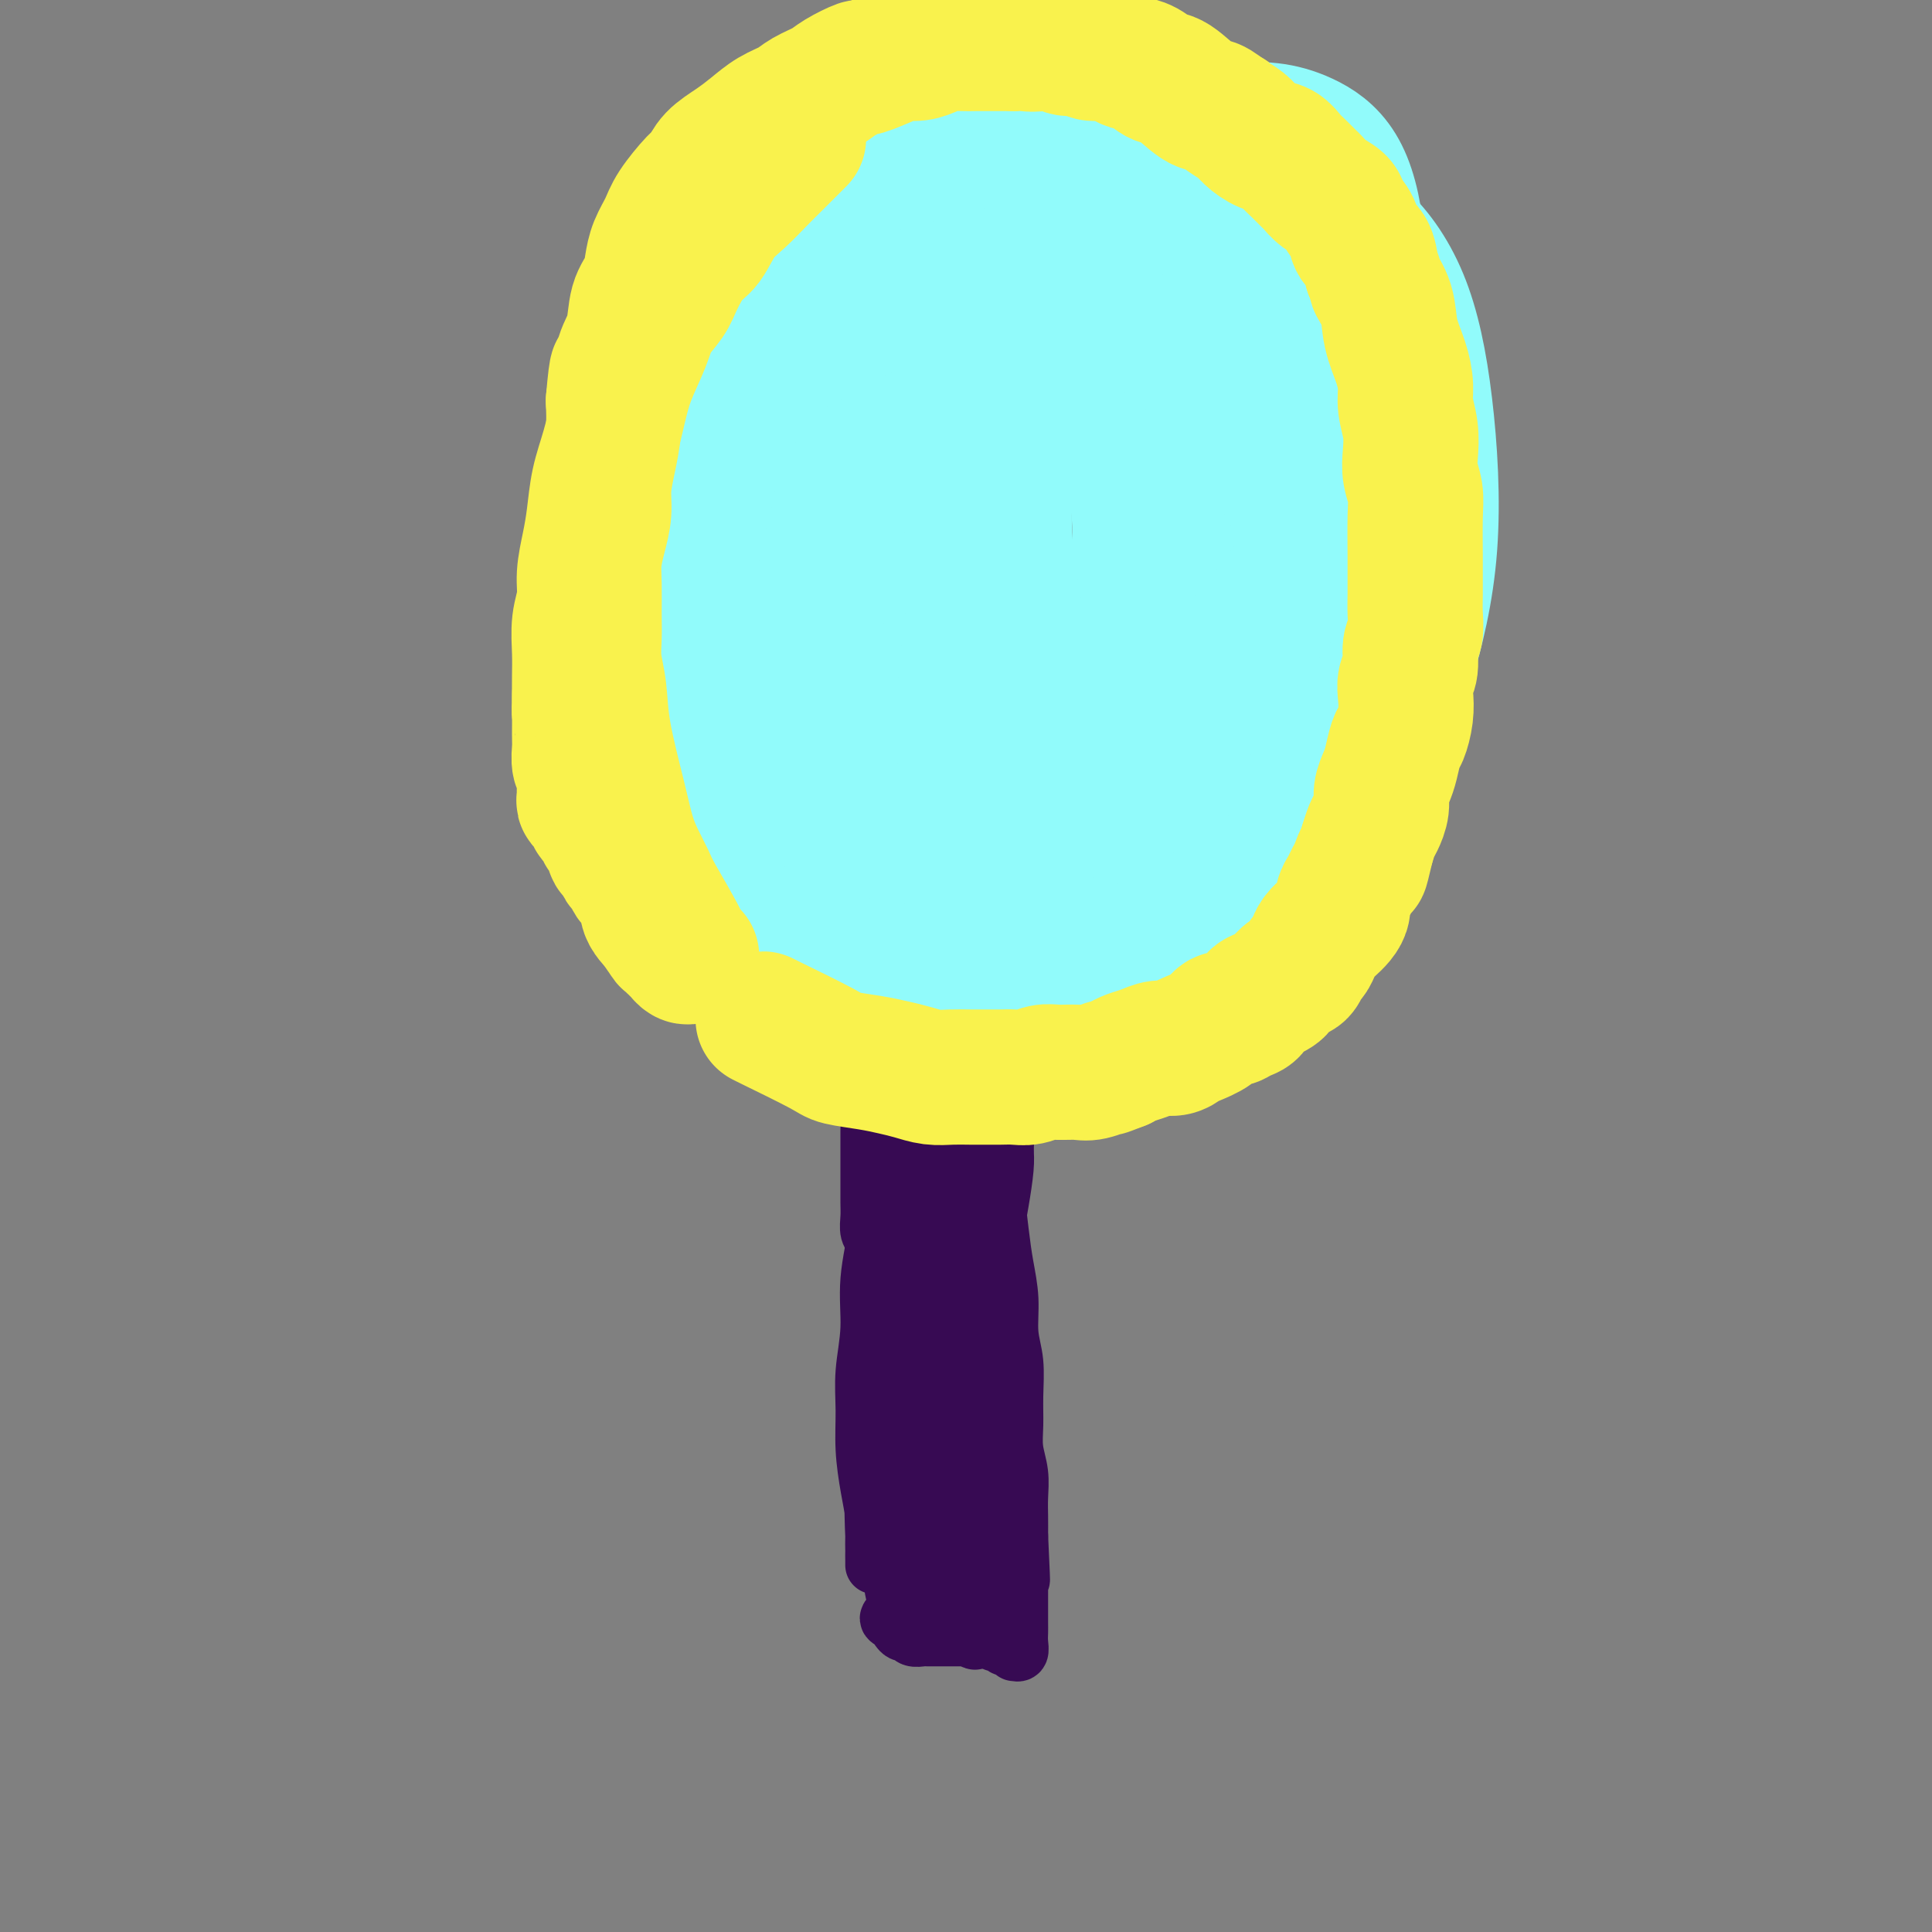 <svg viewBox='0 0 400 400' version='1.1' xmlns='http://www.w3.org/2000/svg' xmlns:xlink='http://www.w3.org/1999/xlink'><rect x="0" y="0" width="400" height="400" fill="#808080" stroke="none"/><g fill='none' stroke='#370A53' stroke-width='12' stroke-linecap='round' stroke-linejoin='round'><path d='M182,239c-0.001,-0.000 -0.001,-0.001 0,0c0.001,0.001 0.005,0.003 0,0c-0.005,-0.003 -0.017,-0.012 0,0c0.017,0.012 0.063,0.043 0,0c-0.063,-0.043 -0.237,-0.160 0,0c0.237,0.160 0.883,0.599 1,3c0.117,2.401 -0.294,6.765 -1,11c-0.706,4.235 -1.707,8.342 -2,12c-0.293,3.658 0.120,6.868 0,10c-0.120,3.132 -0.775,6.185 -1,9c-0.225,2.815 -0.022,5.390 0,8c0.022,2.610 -0.138,5.255 0,8c0.138,2.745 0.573,5.589 1,8c0.427,2.411 0.847,4.387 1,6c0.153,1.613 0.041,2.863 0,4c-0.041,1.137 -0.011,2.162 0,3c0.011,0.838 0.003,1.491 0,2c-0.003,0.509 -0.001,0.876 0,1c0.001,0.124 0.001,0.006 0,0c-0.001,-0.006 -0.002,0.100 0,0c0.002,-0.100 0.006,-0.406 0,-1c-0.006,-0.594 -0.024,-1.475 0,-2c0.024,-0.525 0.090,-0.692 0,-3c-0.090,-2.308 -0.337,-6.756 0,-13c0.337,-6.244 1.256,-14.284 2,-21c0.744,-6.716 1.313,-12.110 2,-17c0.687,-4.890 1.493,-9.278 2,-13c0.507,-3.722 0.716,-6.778 1,-9c0.284,-2.222 0.642,-3.611 1,-5'/><path d='M189,240c1.253,-14.145 0.386,-7.509 0,-6c-0.386,1.509 -0.289,-2.109 0,-5c0.289,-2.891 0.771,-5.054 1,-7c0.229,-1.946 0.205,-3.675 0,-5c-0.205,-1.325 -0.591,-2.247 -1,-3c-0.409,-0.753 -0.842,-1.337 -1,-2c-0.158,-0.663 -0.041,-1.404 0,-2c0.041,-0.596 0.007,-1.048 0,-1c-0.007,0.048 0.015,0.596 0,1c-0.015,0.404 -0.066,0.665 0,1c0.066,0.335 0.250,0.743 0,2c-0.250,1.257 -0.935,3.364 -1,7c-0.065,3.636 0.491,8.803 1,14c0.509,5.197 0.973,10.424 1,15c0.027,4.576 -0.382,8.501 0,12c0.382,3.499 1.556,6.573 2,10c0.444,3.427 0.157,7.206 0,10c-0.157,2.794 -0.186,4.603 0,7c0.186,2.397 0.586,5.383 1,8c0.414,2.617 0.843,4.865 1,7c0.157,2.135 0.042,4.158 0,6c-0.042,1.842 -0.011,3.502 0,5c0.011,1.498 0.003,2.833 0,4c-0.003,1.167 -0.001,2.166 0,3c0.001,0.834 0.000,1.503 0,2c-0.000,0.497 -0.000,0.821 0,1c0.000,0.179 0.000,0.213 0,0c-0.000,-0.213 -0.000,-0.673 0,-1c0.000,-0.327 0.000,-0.522 0,-1c-0.000,-0.478 -0.000,-1.239 0,-2'/><path d='M193,320c-0.199,-0.715 -0.695,-0.501 -1,-1c-0.305,-0.499 -0.418,-1.709 -1,-5c-0.582,-3.291 -1.632,-8.663 -2,-15c-0.368,-6.337 -0.053,-13.641 0,-17c0.053,-3.359 -0.157,-2.775 0,-4c0.157,-1.225 0.682,-4.259 1,-7c0.318,-2.741 0.429,-5.188 1,-9c0.571,-3.812 1.603,-8.988 2,-13c0.397,-4.012 0.158,-6.860 0,-9c-0.158,-2.140 -0.235,-3.573 0,-5c0.235,-1.427 0.781,-2.847 1,-4c0.219,-1.153 0.111,-2.040 0,-3c-0.111,-0.960 -0.226,-1.993 0,-3c0.226,-1.007 0.793,-1.989 1,-3c0.207,-1.011 0.056,-2.052 0,-3c-0.056,-0.948 -0.015,-1.802 0,-2c0.015,-0.198 0.004,0.259 0,0c-0.004,-0.259 -0.001,-1.233 0,-2c0.001,-0.767 0.000,-1.327 0,-2c-0.000,-0.673 0.000,-1.459 0,-2c-0.000,-0.541 -0.001,-0.838 0,-1c0.001,-0.162 0.003,-0.189 0,0c-0.003,0.189 -0.012,0.593 0,1c0.012,0.407 0.044,0.816 0,2c-0.044,1.184 -0.166,3.143 0,5c0.166,1.857 0.619,3.611 1,6c0.381,2.389 0.690,5.414 1,8c0.310,2.586 0.622,4.735 1,7c0.378,2.265 0.822,4.647 1,7c0.178,2.353 0.089,4.676 0,7'/><path d='M199,253c0.861,7.717 1.014,6.011 1,7c-0.014,0.989 -0.196,4.673 0,7c0.196,2.327 0.770,3.297 1,5c0.230,1.703 0.114,4.139 0,6c-0.114,1.861 -0.228,3.149 0,5c0.228,1.851 0.797,4.266 1,6c0.203,1.734 0.040,2.786 0,4c-0.040,1.214 0.042,2.589 0,4c-0.042,1.411 -0.207,2.857 0,4c0.207,1.143 0.788,1.983 1,3c0.212,1.017 0.057,2.211 0,3c-0.057,0.789 -0.015,1.175 0,2c0.015,0.825 0.004,2.091 0,3c-0.004,0.909 -0.001,1.461 0,2c0.001,0.539 0.000,1.064 0,2c-0.000,0.936 -0.000,2.282 0,3c0.000,0.718 0.000,0.808 0,1c-0.000,0.192 -0.000,0.486 0,1c0.000,0.514 0.000,1.247 0,2c-0.000,0.753 -0.000,1.525 0,2c0.000,0.475 0.000,0.652 0,1c-0.000,0.348 -0.000,0.866 0,1c0.000,0.134 0.000,-0.118 0,0c-0.000,0.118 -0.000,0.605 0,1c0.000,0.395 0.001,0.697 0,1c-0.001,0.303 -0.004,0.607 0,1c0.004,0.393 0.015,0.876 0,1c-0.015,0.124 -0.056,-0.111 0,0c0.056,0.111 0.207,0.568 0,1c-0.207,0.432 -0.774,0.838 -1,1c-0.226,0.162 -0.113,0.081 0,0'/><path d='M202,333c0.222,12.619 -0.724,4.166 -1,1c-0.276,-3.166 0.119,-1.044 0,0c-0.119,1.044 -0.753,1.012 -1,1c-0.247,-0.012 -0.108,-0.004 0,0c0.108,0.004 0.184,0.003 0,0c-0.184,-0.003 -0.627,-0.009 -1,0c-0.373,0.009 -0.677,0.031 -1,0c-0.323,-0.031 -0.665,-0.116 -1,0c-0.335,0.116 -0.663,0.435 -1,0c-0.337,-0.435 -0.682,-1.622 -1,-2c-0.318,-0.378 -0.607,0.054 -1,0c-0.393,-0.054 -0.889,-0.592 -1,-1c-0.111,-0.408 0.163,-0.686 0,-1c-0.163,-0.314 -0.762,-0.666 -1,-1c-0.238,-0.334 -0.115,-0.652 0,-1c0.115,-0.348 0.220,-0.727 0,-1c-0.220,-0.273 -0.767,-0.441 -1,-1c-0.233,-0.559 -0.151,-1.510 0,-2c0.151,-0.490 0.373,-0.520 1,-4c0.627,-3.480 1.660,-10.411 3,-17c1.340,-6.589 2.989,-12.837 4,-17c1.011,-4.163 1.385,-6.240 2,-8c0.615,-1.760 1.470,-3.203 2,-5c0.530,-1.797 0.733,-3.948 1,-5c0.267,-1.052 0.597,-1.005 1,-2c0.403,-0.995 0.879,-3.032 1,-5c0.121,-1.968 -0.112,-3.868 0,-6c0.112,-2.132 0.569,-4.497 1,-7c0.431,-2.503 0.838,-5.144 1,-7c0.162,-1.856 0.081,-2.928 0,-4'/><path d='M208,238c0.310,-4.200 0.084,-2.700 0,-3c-0.084,-0.300 -0.026,-2.399 0,-4c0.026,-1.601 0.021,-2.704 0,-4c-0.021,-1.296 -0.057,-2.785 0,-4c0.057,-1.215 0.208,-2.157 0,-3c-0.208,-0.843 -0.774,-1.586 -1,-2c-0.226,-0.414 -0.112,-0.499 0,-1c0.112,-0.501 0.224,-1.418 0,-2c-0.224,-0.582 -0.782,-0.829 -1,-1c-0.218,-0.171 -0.097,-0.265 0,0c0.097,0.265 0.169,0.888 0,1c-0.169,0.112 -0.578,-0.285 -1,0c-0.422,0.285 -0.855,1.254 -1,2c-0.145,0.746 -0.000,1.268 0,2c0.000,0.732 -0.144,1.674 0,3c0.144,1.326 0.578,3.035 1,5c0.422,1.965 0.834,4.186 1,6c0.166,1.814 0.087,3.221 0,5c-0.087,1.779 -0.182,3.931 0,7c0.182,3.069 0.641,7.056 1,10c0.359,2.944 0.618,4.845 1,7c0.382,2.155 0.887,4.564 1,7c0.113,2.436 -0.167,4.898 0,7c0.167,2.102 0.781,3.842 1,6c0.219,2.158 0.045,4.734 0,7c-0.045,2.266 0.041,4.223 0,6c-0.041,1.777 -0.207,3.374 0,5c0.207,1.626 0.787,3.281 1,5c0.213,1.719 0.057,3.501 0,5c-0.057,1.499 -0.016,2.714 0,4c0.016,1.286 0.008,2.643 0,4'/><path d='M211,318c0.774,16.563 0.207,5.970 0,3c-0.207,-2.970 -0.056,1.683 0,4c0.056,2.317 0.015,2.297 0,3c-0.015,0.703 -0.004,2.127 0,3c0.004,0.873 0.002,1.194 0,2c-0.002,0.806 -0.005,2.096 0,3c0.005,0.904 0.016,1.420 0,2c-0.016,0.580 -0.060,1.223 0,2c0.060,0.777 0.223,1.687 0,2c-0.223,0.313 -0.833,0.028 -1,0c-0.167,-0.028 0.109,0.203 0,0c-0.109,-0.203 -0.602,-0.838 -1,-1c-0.398,-0.162 -0.702,0.149 -1,0c-0.298,-0.149 -0.589,-0.758 -1,-1c-0.411,-0.242 -0.940,-0.117 -1,0c-0.060,0.117 0.350,0.228 0,0c-0.350,-0.228 -1.459,-0.793 -2,-1c-0.541,-0.207 -0.515,-0.055 -1,0c-0.485,0.055 -1.480,0.015 -2,0c-0.520,-0.015 -0.563,-0.004 -1,0c-0.437,0.004 -1.268,0.001 -2,0c-0.732,-0.001 -1.366,0.001 -2,0c-0.634,-0.001 -1.269,-0.004 -2,0c-0.731,0.004 -1.558,0.016 -2,0c-0.442,-0.016 -0.500,-0.060 -1,0c-0.500,0.060 -1.440,0.223 -2,0c-0.560,-0.223 -0.738,-0.833 -1,-1c-0.262,-0.167 -0.609,0.109 -1,0c-0.391,-0.109 -0.826,-0.603 -1,-1c-0.174,-0.397 -0.087,-0.699 0,-1'/><path d='M186,336c-3.884,-0.993 -1.094,-1.475 0,-2c1.094,-0.525 0.490,-1.091 0,-2c-0.490,-0.909 -0.867,-2.159 -1,-3c-0.133,-0.841 -0.020,-1.273 0,-2c0.020,-0.727 -0.051,-1.748 0,-3c0.051,-1.252 0.224,-2.735 0,-4c-0.224,-1.265 -0.845,-2.311 -1,-4c-0.155,-1.689 0.155,-4.022 0,-6c-0.155,-1.978 -0.773,-3.601 -1,-5c-0.227,-1.399 -0.061,-2.572 0,-5c0.061,-2.428 0.016,-6.109 0,-8c-0.016,-1.891 -0.004,-1.992 0,-3c0.004,-1.008 0.001,-2.922 0,-5c-0.001,-2.078 -0.000,-4.320 0,-6c0.000,-1.680 -0.000,-2.797 0,-4c0.000,-1.203 0.001,-2.493 0,-4c-0.001,-1.507 -0.004,-3.231 0,-5c0.004,-1.769 0.015,-3.583 0,-5c-0.015,-1.417 -0.057,-2.437 0,-4c0.057,-1.563 0.211,-3.668 0,-5c-0.211,-1.332 -0.789,-1.889 -1,-3c-0.211,-1.111 -0.057,-2.775 0,-4c0.057,-1.225 0.015,-2.009 0,-3c-0.015,-0.991 -0.004,-2.187 0,-3c0.004,-0.813 0.001,-1.243 0,-2c-0.001,-0.757 -0.000,-1.842 0,-3c0.000,-1.158 0.000,-2.390 0,-3c-0.000,-0.610 -0.000,-0.596 0,-1c0.000,-0.404 0.000,-1.224 0,-2c-0.000,-0.776 -0.000,-1.507 0,-2c0.000,-0.493 0.000,-0.746 0,-1'/><path d='M182,224c-0.614,-17.508 -0.150,-5.276 0,-1c0.150,4.276 -0.013,0.598 0,-1c0.013,-1.598 0.201,-1.116 0,-1c-0.201,0.116 -0.790,-0.133 -1,0c-0.210,0.133 -0.042,0.648 0,1c0.042,0.352 -0.041,0.541 0,1c0.041,0.459 0.207,1.189 0,2c-0.207,0.811 -0.788,1.704 -1,3c-0.212,1.296 -0.057,2.996 0,4c0.057,1.004 0.015,1.311 0,2c-0.015,0.689 -0.004,1.759 0,3c0.004,1.241 0.000,2.654 0,4c-0.000,1.346 0.004,2.625 0,4c-0.004,1.375 -0.015,2.847 0,4c0.015,1.153 0.057,1.988 0,3c-0.057,1.012 -0.211,2.200 0,3c0.211,0.800 0.789,1.211 1,2c0.211,0.789 0.057,1.955 0,3c-0.057,1.045 -0.015,1.970 0,3c0.015,1.030 0.004,2.164 0,3c-0.004,0.836 -0.001,1.374 0,2c0.001,0.626 0.000,1.340 0,2c-0.000,0.660 -0.000,1.264 0,2c0.000,0.736 0.000,1.602 0,2c-0.000,0.398 -0.000,0.328 0,1c0.000,0.672 0.000,2.084 0,3c-0.000,0.916 -0.000,1.334 0,2c0.000,0.666 0.000,1.581 0,2c-0.000,0.419 -0.000,0.344 0,1c0.000,0.656 0.000,2.045 0,3c-0.000,0.955 -0.000,1.478 0,2'/><path d='M181,288c-0.154,10.739 -0.037,4.085 0,2c0.037,-2.085 -0.004,0.399 0,2c0.004,1.601 0.054,2.320 0,3c-0.054,0.680 -0.212,1.323 0,2c0.212,0.677 0.792,1.388 1,2c0.208,0.612 0.042,1.124 0,2c-0.042,0.876 0.040,2.118 0,3c-0.040,0.882 -0.203,1.406 0,2c0.203,0.594 0.772,1.258 1,2c0.228,0.742 0.114,1.561 0,2c-0.114,0.439 -0.228,0.499 0,1c0.228,0.501 0.797,1.444 1,2c0.203,0.556 0.041,0.726 0,1c-0.041,0.274 0.041,0.650 0,1c-0.041,0.350 -0.203,0.672 0,1c0.203,0.328 0.772,0.662 1,1c0.228,0.338 0.113,0.679 0,1c-0.113,0.321 -0.226,0.622 0,1c0.226,0.378 0.792,0.832 1,1c0.208,0.168 0.060,0.048 0,0c-0.060,-0.048 -0.030,-0.024 0,0'/><path d='M185,215c0.011,0.005 0.023,0.010 0,0c-0.023,-0.010 -0.080,-0.036 0,0c0.080,0.036 0.296,0.134 0,0c-0.296,-0.134 -1.106,-0.500 -2,-1c-0.894,-0.500 -1.873,-1.134 -3,-2c-1.127,-0.866 -2.401,-1.964 -4,-3c-1.599,-1.036 -3.522,-2.011 -5,-3c-1.478,-0.989 -2.510,-1.994 -4,-3c-1.490,-1.006 -3.437,-2.013 -5,-3c-1.563,-0.987 -2.740,-1.954 -4,-3c-1.260,-1.046 -2.603,-2.171 -4,-3c-1.397,-0.829 -2.850,-1.362 -4,-2c-1.150,-0.638 -1.998,-1.382 -3,-2c-1.002,-0.618 -2.160,-1.109 -3,-2c-0.840,-0.891 -1.363,-2.181 -2,-3c-0.637,-0.819 -1.388,-1.168 -2,-2c-0.612,-0.832 -1.085,-2.147 -2,-3c-0.915,-0.853 -2.273,-1.243 -3,-2c-0.727,-0.757 -0.825,-1.881 -1,-3c-0.175,-1.119 -0.429,-2.232 -1,-3c-0.571,-0.768 -1.458,-1.191 -2,-2c-0.542,-0.809 -0.737,-2.005 -1,-3c-0.263,-0.995 -0.592,-1.788 -1,-3c-0.408,-1.212 -0.894,-2.844 -1,-4c-0.106,-1.156 0.167,-1.836 0,-3c-0.167,-1.164 -0.776,-2.813 -1,-4c-0.224,-1.187 -0.064,-1.910 0,-3c0.064,-1.090 0.032,-2.545 0,-4'/><path d='M127,146c-1.238,-5.424 -0.332,-2.983 0,-3c0.332,-0.017 0.089,-2.492 0,-4c-0.089,-1.508 -0.024,-2.048 0,-3c0.024,-0.952 0.006,-2.316 0,-4c-0.006,-1.684 -0.001,-3.689 0,-5c0.001,-1.311 -0.001,-1.928 0,-3c0.001,-1.072 0.004,-2.598 0,-4c-0.004,-1.402 -0.016,-2.681 0,-4c0.016,-1.319 0.060,-2.677 0,-4c-0.060,-1.323 -0.223,-2.612 0,-4c0.223,-1.388 0.833,-2.876 1,-4c0.167,-1.124 -0.110,-1.885 0,-3c0.110,-1.115 0.607,-2.585 1,-4c0.393,-1.415 0.682,-2.777 1,-4c0.318,-1.223 0.666,-2.309 1,-3c0.334,-0.691 0.656,-0.989 1,-2c0.344,-1.011 0.711,-2.735 1,-4c0.289,-1.265 0.500,-2.072 1,-3c0.500,-0.928 1.289,-1.977 2,-3c0.711,-1.023 1.346,-2.020 2,-3c0.654,-0.980 1.329,-1.942 2,-3c0.671,-1.058 1.337,-2.213 2,-3c0.663,-0.787 1.322,-1.206 2,-2c0.678,-0.794 1.374,-1.964 2,-3c0.626,-1.036 1.183,-1.939 2,-3c0.817,-1.061 1.895,-2.279 3,-3c1.105,-0.721 2.238,-0.945 3,-2c0.762,-1.055 1.153,-2.943 2,-4c0.847,-1.057 2.151,-1.285 3,-2c0.849,-0.715 1.243,-1.919 2,-3c0.757,-1.081 1.879,-2.041 3,-3'/><path d='M164,44c5.100,-6.082 2.850,-2.785 3,-2c0.150,0.785 2.701,-0.940 4,-2c1.299,-1.060 1.348,-1.454 2,-2c0.652,-0.546 1.909,-1.245 3,-2c1.091,-0.755 2.016,-1.564 3,-2c0.984,-0.436 2.028,-0.497 3,-1c0.972,-0.503 1.873,-1.449 3,-2c1.127,-0.551 2.481,-0.707 4,-1c1.519,-0.293 3.202,-0.723 4,-1c0.798,-0.277 0.712,-0.400 2,-1c1.288,-0.600 3.951,-1.678 5,-2c1.049,-0.322 0.482,0.110 1,0c0.518,-0.110 2.119,-0.762 3,-1c0.881,-0.238 1.041,-0.061 2,0c0.959,0.061 2.715,0.005 4,0c1.285,-0.005 2.097,0.040 3,0c0.903,-0.040 1.897,-0.165 3,0c1.103,0.165 2.315,0.622 4,1c1.685,0.378 3.844,0.679 5,1c1.156,0.321 1.310,0.663 2,1c0.690,0.337 1.917,0.668 3,1c1.083,0.332 2.023,0.666 3,1c0.977,0.334 1.991,0.667 3,1c1.009,0.333 2.012,0.667 3,1c0.988,0.333 1.959,0.666 3,1c1.041,0.334 2.152,0.671 3,1c0.848,0.329 1.435,0.652 2,1c0.565,0.348 1.110,0.722 2,1c0.890,0.278 2.124,0.459 3,1c0.876,0.541 1.393,1.440 2,2c0.607,0.560 1.303,0.780 2,1'/><path d='M256,40c5.322,2.533 3.128,2.366 3,3c-0.128,0.634 1.811,2.071 3,3c1.189,0.929 1.628,1.352 2,2c0.372,0.648 0.677,1.522 1,2c0.323,0.478 0.664,0.559 1,1c0.336,0.441 0.667,1.242 1,2c0.333,0.758 0.667,1.472 1,2c0.333,0.528 0.664,0.868 1,2c0.336,1.132 0.679,3.056 1,4c0.321,0.944 0.622,0.909 1,1c0.378,0.091 0.832,0.307 1,1c0.168,0.693 0.049,1.861 0,3c-0.049,1.139 -0.027,2.247 0,3c0.027,0.753 0.059,1.150 0,2c-0.059,0.850 -0.208,2.152 0,3c0.208,0.848 0.774,1.242 1,2c0.226,0.758 0.113,1.880 0,3c-0.113,1.120 -0.228,2.238 0,3c0.228,0.762 0.797,1.167 1,2c0.203,0.833 0.041,2.095 0,3c-0.041,0.905 0.041,1.454 0,2c-0.041,0.546 -0.203,1.090 0,2c0.203,0.910 0.772,2.187 1,3c0.228,0.813 0.114,1.162 0,2c-0.114,0.838 -0.227,2.167 0,3c0.227,0.833 0.793,1.171 1,2c0.207,0.829 0.056,2.147 0,3c-0.056,0.853 -0.015,1.239 0,2c0.015,0.761 0.004,1.897 0,3c-0.004,1.103 -0.001,2.172 0,3c0.001,0.828 0.001,1.414 0,2'/><path d='M276,114c0.619,8.424 0.166,3.986 0,3c-0.166,-0.986 -0.044,1.482 0,3c0.044,1.518 0.009,2.086 0,3c-0.009,0.914 0.009,2.172 0,3c-0.009,0.828 -0.044,1.225 0,2c0.044,0.775 0.166,1.930 0,3c-0.166,1.070 -0.622,2.057 -1,3c-0.378,0.943 -0.678,1.842 -1,3c-0.322,1.158 -0.665,2.576 -1,4c-0.335,1.424 -0.663,2.856 -1,4c-0.337,1.144 -0.682,2.001 -1,3c-0.318,0.999 -0.610,2.139 -1,3c-0.390,0.861 -0.878,1.442 -1,2c-0.122,0.558 0.122,1.094 0,2c-0.122,0.906 -0.610,2.182 -1,3c-0.390,0.818 -0.682,1.177 -1,2c-0.318,0.823 -0.663,2.111 -1,3c-0.337,0.889 -0.668,1.379 -1,2c-0.332,0.621 -0.667,1.374 -1,2c-0.333,0.626 -0.666,1.126 -1,2c-0.334,0.874 -0.671,2.121 -1,3c-0.329,0.879 -0.650,1.390 -1,2c-0.350,0.610 -0.728,1.319 -1,2c-0.272,0.681 -0.439,1.333 -1,2c-0.561,0.667 -1.516,1.347 -2,2c-0.484,0.653 -0.497,1.277 -1,2c-0.503,0.723 -1.496,1.544 -2,2c-0.504,0.456 -0.520,0.546 -1,1c-0.480,0.454 -1.423,1.273 -2,2c-0.577,0.727 -0.789,1.364 -1,2'/><path d='M260,176c0.013,-0.021 0.026,-0.042 0,0c-0.026,0.042 -0.090,0.146 0,0c0.090,-0.146 0.333,-0.542 0,0c-0.333,0.542 -1.242,2.021 -2,3c-0.758,0.979 -1.364,1.459 -2,2c-0.636,0.541 -1.303,1.145 -2,2c-0.697,0.855 -1.423,1.962 -2,3c-0.577,1.038 -1.005,2.006 -2,3c-0.995,0.994 -2.558,2.013 -4,3c-1.442,0.987 -2.764,1.942 -4,3c-1.236,1.058 -2.387,2.219 -4,3c-1.613,0.781 -3.689,1.183 -5,2c-1.311,0.817 -1.857,2.050 -3,3c-1.143,0.950 -2.883,1.616 -4,2c-1.117,0.384 -1.611,0.485 -2,1c-0.389,0.515 -0.674,1.443 -2,2c-1.326,0.557 -3.692,0.741 -5,1c-1.308,0.259 -1.558,0.591 -2,1c-0.442,0.409 -1.075,0.894 -2,1c-0.925,0.106 -2.143,-0.168 -3,0c-0.857,0.168 -1.353,0.777 -2,1c-0.647,0.223 -1.443,0.060 -2,0c-0.557,-0.060 -0.873,-0.017 -1,0c-0.127,0.017 -0.063,0.009 0,0'/></g>
<g fill='none' stroke='#F9F24D' stroke-width='12' stroke-linecap='round' stroke-linejoin='round'><path d='M166,31c0.000,-0.000 0.000,-0.001 0,0c-0.000,0.001 -0.001,0.003 0,0c0.001,-0.003 0.002,-0.011 0,0c-0.002,0.011 -0.007,0.042 0,0c0.007,-0.042 0.027,-0.158 0,0c-0.027,0.158 -0.100,0.589 -1,1c-0.900,0.411 -2.626,0.804 -4,2c-1.374,1.196 -2.397,3.197 -4,5c-1.603,1.803 -3.787,3.409 -5,4c-1.213,0.591 -1.453,0.169 -3,2c-1.547,1.831 -4.399,5.916 -6,8c-1.601,2.084 -1.950,2.167 -3,3c-1.050,0.833 -2.800,2.416 -4,4c-1.200,1.584 -1.851,3.170 -3,5c-1.149,1.830 -2.795,3.906 -4,6c-1.205,2.094 -1.969,4.208 -3,6c-1.031,1.792 -2.329,3.262 -3,5c-0.671,1.738 -0.716,3.744 -1,5c-0.284,1.256 -0.808,1.761 -1,3c-0.192,1.239 -0.051,3.211 0,4c0.051,0.789 0.014,0.394 0,1c-0.014,0.606 -0.004,2.214 0,3c0.004,0.786 0.001,0.750 0,1c-0.001,0.250 -0.000,0.786 0,1c0.000,0.214 0.000,0.107 0,0'/><path d='M121,100c-0.309,2.606 -0.083,0.122 0,-1c0.083,-1.122 0.022,-0.882 0,-1c-0.022,-0.118 -0.006,-0.594 0,-1c0.006,-0.406 0.001,-0.741 0,-1c-0.001,-0.259 0.002,-0.442 0,-1c-0.002,-0.558 -0.008,-1.490 0,-2c0.008,-0.510 0.030,-0.597 0,-1c-0.030,-0.403 -0.111,-1.121 0,-2c0.111,-0.879 0.414,-1.920 1,-3c0.586,-1.080 1.454,-2.199 2,-3c0.546,-0.801 0.769,-1.284 1,-2c0.231,-0.716 0.468,-1.664 1,-3c0.532,-1.336 1.357,-3.059 2,-4c0.643,-0.941 1.103,-1.099 2,-2c0.897,-0.901 2.231,-2.544 3,-4c0.769,-1.456 0.972,-2.726 2,-4c1.028,-1.274 2.879,-2.553 4,-4c1.121,-1.447 1.511,-3.063 2,-4c0.489,-0.937 1.076,-1.195 2,-2c0.924,-0.805 2.183,-2.156 3,-3c0.817,-0.844 1.191,-1.181 2,-2c0.809,-0.819 2.052,-2.121 3,-3c0.948,-0.879 1.602,-1.335 2,-2c0.398,-0.665 0.541,-1.540 1,-2c0.459,-0.460 1.233,-0.504 2,-1c0.767,-0.496 1.525,-1.442 2,-2c0.475,-0.558 0.666,-0.727 1,-1c0.334,-0.273 0.810,-0.649 1,-1c0.190,-0.351 0.095,-0.675 0,-1'/><path d='M160,37c5.128,-5.834 1.948,-1.420 1,0c-0.948,1.420 0.335,-0.155 1,-1c0.665,-0.845 0.711,-0.959 1,-1c0.289,-0.041 0.821,-0.008 1,0c0.179,0.008 0.007,-0.008 0,0c-0.007,0.008 0.153,0.039 0,0c-0.153,-0.039 -0.619,-0.147 -1,0c-0.381,0.147 -0.678,0.549 -1,1c-0.322,0.451 -0.667,0.951 -1,1c-0.333,0.049 -0.652,-0.354 -1,0c-0.348,0.354 -0.726,1.464 -1,2c-0.274,0.536 -0.443,0.499 -1,1c-0.557,0.501 -1.500,1.539 -2,2c-0.500,0.461 -0.557,0.345 -1,1c-0.443,0.655 -1.273,2.080 -2,3c-0.727,0.920 -1.352,1.336 -2,2c-0.648,0.664 -1.318,1.575 -2,2c-0.682,0.425 -1.376,0.364 -2,1c-0.624,0.636 -1.179,1.969 -2,3c-0.821,1.031 -1.907,1.761 -3,3c-1.093,1.239 -2.194,2.987 -3,4c-0.806,1.013 -1.319,1.289 -2,2c-0.681,0.711 -1.530,1.856 -2,3c-0.470,1.144 -0.560,2.287 -1,3c-0.440,0.713 -1.231,0.995 -2,2c-0.769,1.005 -1.515,2.733 -2,4c-0.485,1.267 -0.707,2.072 -1,3c-0.293,0.928 -0.655,1.979 -1,3c-0.345,1.021 -0.672,2.010 -1,3'/><path d='M127,84c-1.726,4.024 -1.039,3.583 -1,4c0.039,0.417 -0.568,1.690 -1,3c-0.432,1.310 -0.689,2.657 -1,4c-0.311,1.343 -0.676,2.684 -1,4c-0.324,1.316 -0.608,2.609 -1,4c-0.392,1.391 -0.892,2.882 -1,4c-0.108,1.118 0.177,1.864 0,3c-0.177,1.136 -0.817,2.664 -1,4c-0.183,1.336 0.091,2.482 0,4c-0.091,1.518 -0.546,3.410 -1,5c-0.454,1.590 -0.906,2.879 -1,4c-0.094,1.121 0.171,2.075 0,3c-0.171,0.925 -0.778,1.822 -1,3c-0.222,1.178 -0.059,2.636 0,4c0.059,1.364 0.016,2.633 0,4c-0.016,1.367 -0.004,2.830 0,4c0.004,1.170 -0.000,2.046 0,3c0.000,0.954 0.004,1.988 0,3c-0.004,1.012 -0.016,2.004 0,3c0.016,0.996 0.060,1.996 0,3c-0.060,1.004 -0.224,2.012 0,3c0.224,0.988 0.834,1.954 1,3c0.166,1.046 -0.114,2.171 0,3c0.114,0.829 0.622,1.363 1,2c0.378,0.637 0.626,1.379 1,2c0.374,0.621 0.874,1.122 1,2c0.126,0.878 -0.121,2.132 0,3c0.121,0.868 0.609,1.349 1,2c0.391,0.651 0.683,1.472 1,2c0.317,0.528 0.658,0.764 1,1'/><path d='M124,180c1.262,3.452 0.915,2.081 1,2c0.085,-0.081 0.600,1.129 1,2c0.400,0.871 0.684,1.404 1,2c0.316,0.596 0.665,1.257 1,2c0.335,0.743 0.655,1.569 1,2c0.345,0.431 0.715,0.468 1,1c0.285,0.532 0.486,1.561 1,2c0.514,0.439 1.341,0.289 2,1c0.659,0.711 1.149,2.285 2,3c0.851,0.715 2.062,0.573 3,1c0.938,0.427 1.603,1.424 2,2c0.397,0.576 0.525,0.732 1,1c0.475,0.268 1.296,0.649 2,1c0.704,0.351 1.291,0.671 2,1c0.709,0.329 1.541,0.665 2,1c0.459,0.335 0.546,0.667 1,1c0.454,0.333 1.276,0.667 2,1c0.724,0.333 1.351,0.663 2,1c0.649,0.337 1.322,0.679 2,1c0.678,0.321 1.362,0.621 2,1c0.638,0.379 1.232,0.837 2,1c0.768,0.163 1.711,0.029 2,0c0.289,-0.029 -0.078,0.045 0,0c0.078,-0.045 0.599,-0.208 1,0c0.401,0.208 0.682,0.788 1,1c0.318,0.212 0.673,0.057 1,0c0.327,-0.057 0.627,-0.015 1,0c0.373,0.015 0.821,0.004 1,0c0.179,-0.004 0.090,-0.002 0,0'/><path d='M220,219c0.077,0.006 0.153,0.013 0,0c-0.153,-0.013 -0.537,-0.044 0,0c0.537,0.044 1.995,0.163 4,0c2.005,-0.163 4.557,-0.609 6,-1c1.443,-0.391 1.776,-0.726 3,-1c1.224,-0.274 3.340,-0.488 5,-1c1.660,-0.512 2.863,-1.321 4,-2c1.137,-0.679 2.208,-1.226 4,-2c1.792,-0.774 4.306,-1.774 6,-3c1.694,-1.226 2.568,-2.676 4,-4c1.432,-1.324 3.423,-2.520 5,-4c1.577,-1.480 2.739,-3.242 4,-5c1.261,-1.758 2.622,-3.511 4,-5c1.378,-1.489 2.773,-2.714 4,-4c1.227,-1.286 2.284,-2.632 3,-4c0.716,-1.368 1.089,-2.758 2,-4c0.911,-1.242 2.361,-2.334 3,-3c0.639,-0.666 0.468,-0.904 1,-2c0.532,-1.096 1.766,-3.048 3,-5'/><path d='M285,169c5.061,-6.671 1.212,-3.347 0,-3c-1.212,0.347 0.211,-2.283 1,-4c0.789,-1.717 0.943,-2.520 1,-4c0.057,-1.480 0.015,-3.638 0,-5c-0.015,-1.362 -0.004,-1.928 0,-3c0.004,-1.072 0.001,-2.650 0,-4c-0.001,-1.350 -0.001,-2.471 0,-4c0.001,-1.529 0.004,-3.466 0,-5c-0.004,-1.534 -0.015,-2.664 0,-4c0.015,-1.336 0.056,-2.877 0,-4c-0.056,-1.123 -0.207,-1.828 0,-3c0.207,-1.172 0.774,-2.810 1,-4c0.226,-1.190 0.113,-1.932 0,-3c-0.113,-1.068 -0.225,-2.463 0,-4c0.225,-1.537 0.788,-3.216 1,-5c0.212,-1.784 0.072,-3.674 0,-5c-0.072,-1.326 -0.075,-2.088 0,-3c0.075,-0.912 0.228,-1.975 0,-3c-0.228,-1.025 -0.835,-2.011 -1,-3c-0.165,-0.989 0.114,-1.982 0,-3c-0.114,-1.018 -0.622,-2.061 -1,-3c-0.378,-0.939 -0.626,-1.773 -1,-3c-0.374,-1.227 -0.875,-2.846 -1,-4c-0.125,-1.154 0.125,-1.841 0,-3c-0.125,-1.159 -0.626,-2.789 -1,-4c-0.374,-1.211 -0.622,-2.004 -1,-3c-0.378,-0.996 -0.885,-2.195 -1,-3c-0.115,-0.805 0.161,-1.217 0,-2c-0.161,-0.783 -0.760,-1.938 -1,-3c-0.240,-1.062 -0.120,-2.031 0,-3'/><path d='M281,62c-1.464,-5.841 -1.125,-1.944 -1,-1c0.125,0.944 0.036,-1.066 0,-2c-0.036,-0.934 -0.021,-0.792 0,-1c0.021,-0.208 0.046,-0.767 0,-1c-0.046,-0.233 -0.165,-0.142 0,0c0.165,0.142 0.613,0.334 1,1c0.387,0.666 0.713,1.807 1,3c0.287,1.193 0.534,2.438 1,4c0.466,1.562 1.151,3.441 2,6c0.849,2.559 1.862,5.799 3,9c1.138,3.201 2.400,6.364 3,9c0.600,2.636 0.539,4.745 1,7c0.461,2.255 1.444,4.656 2,7c0.556,2.344 0.686,4.631 1,7c0.314,2.369 0.813,4.820 1,7c0.187,2.180 0.062,4.089 0,6c-0.062,1.911 -0.063,3.823 0,6c0.063,2.177 0.189,4.618 0,7c-0.189,2.382 -0.692,4.706 -1,7c-0.308,2.294 -0.421,4.558 -1,7c-0.579,2.442 -1.623,5.062 -2,7c-0.377,1.938 -0.086,3.192 -1,6c-0.914,2.808 -3.034,7.168 -4,9c-0.966,1.832 -0.778,1.137 -1,2c-0.222,0.863 -0.853,3.285 -2,5c-1.147,1.715 -2.810,2.725 -4,4c-1.190,1.275 -1.907,2.817 -3,4c-1.093,1.183 -2.561,2.008 -4,3c-1.439,0.992 -2.849,2.152 -4,3c-1.151,0.848 -2.043,1.385 -3,2c-0.957,0.615 -1.978,1.307 -3,2'/><path d='M263,197c-3.789,3.125 -2.762,1.937 -3,2c-0.238,0.063 -1.740,1.378 -3,2c-1.260,0.622 -2.278,0.552 -3,1c-0.722,0.448 -1.149,1.416 -2,2c-0.851,0.584 -2.124,0.786 -3,1c-0.876,0.214 -1.353,0.439 -2,1c-0.647,0.561 -1.465,1.457 -2,2c-0.535,0.543 -0.787,0.734 -1,1c-0.213,0.266 -0.386,0.608 -1,1c-0.614,0.392 -1.667,0.834 -2,1c-0.333,0.166 0.055,0.056 0,0c-0.055,-0.056 -0.551,-0.057 -1,0c-0.449,0.057 -0.849,0.171 -1,0c-0.151,-0.171 -0.052,-0.628 0,-1c0.052,-0.372 0.058,-0.659 0,-1c-0.058,-0.341 -0.181,-0.737 0,-1c0.181,-0.263 0.665,-0.394 1,-1c0.335,-0.606 0.520,-1.687 1,-3c0.480,-1.313 1.253,-2.857 2,-4c0.747,-1.143 1.468,-1.884 2,-3c0.532,-1.116 0.876,-2.608 2,-4c1.124,-1.392 3.027,-2.684 4,-4c0.973,-1.316 1.014,-2.655 2,-4c0.986,-1.345 2.917,-2.695 4,-4c1.083,-1.305 1.319,-2.564 2,-4c0.681,-1.436 1.807,-3.050 3,-4c1.193,-0.950 2.452,-1.238 3,-2c0.548,-0.762 0.384,-1.998 1,-3c0.616,-1.002 2.012,-1.770 3,-3c0.988,-1.230 1.568,-2.923 2,-4c0.432,-1.077 0.716,-1.539 1,-2'/><path d='M272,159c4.225,-5.795 2.286,-3.284 2,-3c-0.286,0.284 1.081,-1.660 2,-3c0.919,-1.340 1.389,-2.076 2,-3c0.611,-0.924 1.362,-2.037 2,-3c0.638,-0.963 1.164,-1.775 2,-3c0.836,-1.225 1.982,-2.862 3,-5c1.018,-2.138 1.908,-4.776 3,-7c1.092,-2.224 2.386,-4.033 3,-6c0.614,-1.967 0.546,-4.092 1,-6c0.454,-1.908 1.428,-3.597 2,-5c0.572,-1.403 0.742,-2.518 1,-5c0.258,-2.482 0.606,-6.329 1,-8c0.394,-1.671 0.835,-1.164 1,-2c0.165,-0.836 0.055,-3.013 0,-5c-0.055,-1.987 -0.056,-3.784 0,-5c0.056,-1.216 0.170,-1.852 0,-3c-0.170,-1.148 -0.623,-2.809 -1,-4c-0.377,-1.191 -0.678,-1.911 -1,-3c-0.322,-1.089 -0.663,-2.547 -1,-4c-0.337,-1.453 -0.668,-2.902 -1,-4c-0.332,-1.098 -0.665,-1.845 -1,-3c-0.335,-1.155 -0.671,-2.718 -1,-4c-0.329,-1.282 -0.651,-2.283 -1,-3c-0.349,-0.717 -0.723,-1.151 -1,-2c-0.277,-0.849 -0.455,-2.114 -1,-3c-0.545,-0.886 -1.455,-1.393 -2,-2c-0.545,-0.607 -0.723,-1.315 -1,-2c-0.277,-0.685 -0.651,-1.349 -1,-2c-0.349,-0.651 -0.671,-1.291 -1,-2c-0.329,-0.709 -0.665,-1.488 -1,-2c-0.335,-0.512 -0.667,-0.756 -1,-1'/><path d='M281,46c-1.725,-3.324 -1.039,-2.132 -1,-2c0.039,0.132 -0.570,-0.794 -1,-1c-0.430,-0.206 -0.682,0.310 -1,0c-0.318,-0.310 -0.701,-1.444 -1,-2c-0.299,-0.556 -0.513,-0.533 -1,-1c-0.487,-0.467 -1.245,-1.423 -2,-2c-0.755,-0.577 -1.505,-0.774 -2,-1c-0.495,-0.226 -0.733,-0.479 -1,-1c-0.267,-0.521 -0.562,-1.309 -1,-2c-0.438,-0.691 -1.019,-1.284 -2,-2c-0.981,-0.716 -2.361,-1.554 -3,-2c-0.639,-0.446 -0.537,-0.501 -1,-1c-0.463,-0.499 -1.490,-1.443 -2,-2c-0.510,-0.557 -0.503,-0.727 -1,-1c-0.497,-0.273 -1.498,-0.651 -2,-1c-0.502,-0.349 -0.505,-0.671 -1,-1c-0.495,-0.329 -1.484,-0.665 -2,-1c-0.516,-0.335 -0.561,-0.668 -1,-1c-0.439,-0.332 -1.274,-0.662 -2,-1c-0.726,-0.338 -1.345,-0.683 -2,-1c-0.655,-0.317 -1.348,-0.606 -2,-1c-0.652,-0.394 -1.263,-0.894 -2,-1c-0.737,-0.106 -1.601,0.182 -2,0c-0.399,-0.182 -0.333,-0.834 -1,-1c-0.667,-0.166 -2.065,0.152 -3,0c-0.935,-0.152 -1.405,-0.776 -2,-1c-0.595,-0.224 -1.314,-0.050 -2,0c-0.686,0.050 -1.339,-0.025 -2,0c-0.661,0.025 -1.332,0.150 -2,0c-0.668,-0.150 -1.334,-0.575 -2,-1'/><path d='M231,15c-3.470,-0.928 -1.145,-0.248 -1,0c0.145,0.248 -1.889,0.065 -3,0c-1.111,-0.065 -1.299,-0.013 -2,0c-0.701,0.013 -1.916,-0.012 -3,0c-1.084,0.012 -2.038,0.060 -3,0c-0.962,-0.060 -1.934,-0.227 -3,0c-1.066,0.227 -2.228,0.848 -3,1c-0.772,0.152 -1.153,-0.167 -2,0c-0.847,0.167 -2.159,0.818 -3,1c-0.841,0.182 -1.210,-0.106 -2,0c-0.790,0.106 -2.000,0.606 -3,1c-1.000,0.394 -1.789,0.684 -3,1c-1.211,0.316 -2.845,0.660 -4,1c-1.155,0.340 -1.831,0.676 -3,1c-1.169,0.324 -2.831,0.635 -4,1c-1.169,0.365 -1.846,0.784 -3,1c-1.154,0.216 -2.784,0.227 -4,1c-1.216,0.773 -2.016,2.306 -3,3c-0.984,0.694 -2.151,0.549 -3,1c-0.849,0.451 -1.379,1.497 -2,2c-0.621,0.503 -1.332,0.463 -2,1c-0.668,0.537 -1.292,1.650 -2,2c-0.708,0.350 -1.499,-0.064 -2,0c-0.501,0.064 -0.711,0.606 -1,1c-0.289,0.394 -0.655,0.638 -1,1c-0.345,0.362 -0.667,0.840 -1,1c-0.333,0.160 -0.677,0.002 -1,0c-0.323,-0.002 -0.625,0.153 -1,0c-0.375,-0.153 -0.821,-0.615 -1,-1c-0.179,-0.385 -0.089,-0.692 0,-1'/><path d='M162,34c-0.285,-0.501 0.501,-0.753 1,-1c0.499,-0.247 0.710,-0.490 1,-1c0.290,-0.510 0.658,-1.288 1,-2c0.342,-0.712 0.657,-1.360 1,-2c0.343,-0.640 0.716,-1.273 1,-2c0.284,-0.727 0.481,-1.547 1,-2c0.519,-0.453 1.360,-0.537 2,-1c0.640,-0.463 1.078,-1.304 2,-2c0.922,-0.696 2.326,-1.247 3,-2c0.674,-0.753 0.617,-1.707 1,-2c0.383,-0.293 1.206,0.076 2,0c0.794,-0.076 1.560,-0.597 2,-1c0.440,-0.403 0.555,-0.686 1,-1c0.445,-0.314 1.222,-0.658 2,-1c0.778,-0.342 1.559,-0.683 2,-1c0.441,-0.317 0.544,-0.611 1,-1c0.456,-0.389 1.267,-0.875 2,-1c0.733,-0.125 1.390,0.110 2,0c0.610,-0.110 1.173,-0.565 2,-1c0.827,-0.435 1.916,-0.849 3,-1c1.084,-0.151 2.162,-0.041 3,0c0.838,0.041 1.435,0.011 2,0c0.565,-0.011 1.099,-0.003 2,0c0.901,0.003 2.170,0.001 3,0c0.830,-0.001 1.222,-0.000 2,0c0.778,0.000 1.943,0.000 3,0c1.057,-0.000 2.005,-0.000 3,0c0.995,0.000 2.037,0.000 3,0c0.963,-0.000 1.847,-0.000 3,0c1.153,0.000 2.577,0.000 4,0'/><path d='M223,9c6.402,-0.292 4.906,-0.022 5,0c0.094,0.022 1.776,-0.205 3,0c1.224,0.205 1.990,0.842 3,1c1.010,0.158 2.264,-0.165 3,0c0.736,0.165 0.952,0.817 2,1c1.048,0.183 2.927,-0.102 4,0c1.073,0.102 1.340,0.590 2,1c0.660,0.410 1.712,0.743 3,1c1.288,0.257 2.810,0.438 4,1c1.190,0.562 2.047,1.506 3,2c0.953,0.494 2.001,0.539 3,1c0.999,0.461 1.948,1.337 3,2c1.052,0.663 2.206,1.111 3,2c0.794,0.889 1.227,2.218 2,3c0.773,0.782 1.885,1.018 3,2c1.115,0.982 2.234,2.710 3,4c0.766,1.290 1.178,2.144 2,3c0.822,0.856 2.055,1.716 3,3c0.945,1.284 1.601,2.994 2,4c0.399,1.006 0.541,1.309 1,2c0.459,0.691 1.236,1.772 2,3c0.764,1.228 1.515,2.603 2,4c0.485,1.397 0.704,2.814 1,4c0.296,1.186 0.668,2.140 1,3c0.332,0.860 0.625,1.627 1,3c0.375,1.373 0.833,3.353 1,5c0.167,1.647 0.045,2.961 0,4c-0.045,1.039 -0.012,1.804 0,3c0.012,1.196 0.003,2.822 0,4c-0.003,1.178 -0.001,1.908 0,3c0.001,1.092 0.000,2.546 0,4'/><path d='M288,82c0.619,6.519 0.166,6.318 0,7c-0.166,0.682 -0.043,2.247 0,4c0.043,1.753 0.008,3.692 0,5c-0.008,1.308 0.012,1.983 0,3c-0.012,1.017 -0.056,2.375 0,4c0.056,1.625 0.212,3.516 0,5c-0.212,1.484 -0.793,2.563 -1,4c-0.207,1.437 -0.040,3.234 0,5c0.040,1.766 -0.046,3.500 0,5c0.046,1.500 0.223,2.765 0,4c-0.223,1.235 -0.847,2.440 -1,4c-0.153,1.560 0.166,3.473 0,5c-0.166,1.527 -0.818,2.667 -1,4c-0.182,1.333 0.106,2.860 0,4c-0.106,1.140 -0.606,1.893 -1,3c-0.394,1.107 -0.682,2.568 -1,4c-0.318,1.432 -0.664,2.837 -1,4c-0.336,1.163 -0.660,2.086 -1,3c-0.340,0.914 -0.695,1.820 -1,3c-0.305,1.180 -0.561,2.633 -1,4c-0.439,1.367 -1.062,2.649 -2,4c-0.938,1.351 -2.191,2.772 -3,4c-0.809,1.228 -1.174,2.265 -2,3c-0.826,0.735 -2.112,1.168 -3,2c-0.888,0.832 -1.379,2.061 -2,3c-0.621,0.939 -1.374,1.586 -2,2c-0.626,0.414 -1.127,0.596 -2,1c-0.873,0.404 -2.120,1.032 -3,2c-0.880,0.968 -1.394,2.277 -2,3c-0.606,0.723 -1.303,0.862 -2,1'/><path d='M256,191c-2.823,2.514 -1.881,1.798 -2,2c-0.119,0.202 -1.300,1.322 -2,2c-0.700,0.678 -0.919,0.913 -1,1c-0.081,0.087 -0.023,0.025 0,0c0.023,-0.025 0.012,-0.012 0,0'/></g>
<g fill='none' stroke='#91FBFB' stroke-width='12' stroke-linecap='round' stroke-linejoin='round'><path d='M200,92c-0.168,0.063 -0.336,0.126 0,0c0.336,-0.126 1.175,-0.441 0,0c-1.175,0.441 -4.365,1.637 -7,3c-2.635,1.363 -4.717,2.894 -7,5c-2.283,2.106 -4.769,4.788 -6,7c-1.231,2.212 -1.206,3.953 -2,8c-0.794,4.047 -2.406,10.401 -3,15c-0.594,4.599 -0.170,7.445 0,10c0.170,2.555 0.084,4.819 0,7c-0.084,2.181 -0.167,4.278 0,6c0.167,1.722 0.583,3.068 1,4c0.417,0.932 0.833,1.451 1,2c0.167,0.549 0.083,1.127 0,1c-0.083,-0.127 -0.167,-0.960 0,-1c0.167,-0.040 0.585,0.713 0,-1c-0.585,-1.713 -2.172,-5.893 -3,-11c-0.828,-5.107 -0.898,-11.140 -1,-17c-0.102,-5.860 -0.236,-11.545 0,-14c0.236,-2.455 0.842,-1.678 2,-6c1.158,-4.322 2.867,-13.743 4,-19c1.133,-5.257 1.690,-6.351 3,-8c1.310,-1.649 3.374,-3.854 4,-5c0.626,-1.146 -0.185,-1.233 0,-2c0.185,-0.767 1.367,-2.213 2,-3c0.633,-0.787 0.716,-0.915 1,-1c0.284,-0.085 0.769,-0.128 1,0c0.231,0.128 0.208,0.427 0,1c-0.208,0.573 -0.602,1.422 -1,3c-0.398,1.578 -0.799,3.886 -2,8c-1.201,4.114 -3.200,10.032 -5,15c-1.800,4.968 -3.400,8.984 -5,13'/><path d='M177,112c-2.381,8.021 -2.834,8.573 -4,11c-1.166,2.427 -3.044,6.730 -4,10c-0.956,3.270 -0.988,5.507 -1,7c-0.012,1.493 -0.003,2.243 0,3c0.003,0.757 0.001,1.523 0,2c-0.001,0.477 -0.000,0.667 0,1c0.000,0.333 0.000,0.809 0,1c-0.000,0.191 -0.000,0.095 0,0'/></g>
<g fill='none' stroke='#91FBFB' stroke-width='28' stroke-linecap='round' stroke-linejoin='round'><path d='M208,68c-1.154,0.446 -2.308,0.892 -5,3c-2.692,2.108 -6.923,5.876 -10,11c-3.077,5.124 -4.999,11.602 -8,20c-3.001,8.398 -7.082,18.715 -9,28c-1.918,9.285 -1.673,17.538 -1,24c0.673,6.462 1.774,11.134 3,15c1.226,3.866 2.578,6.927 4,9c1.422,2.073 2.915,3.157 4,4c1.085,0.843 1.764,1.443 4,1c2.236,-0.443 6.030,-1.930 8,-2c1.970,-0.070 2.116,1.278 7,-5c4.884,-6.278 14.507,-20.181 20,-30c5.493,-9.819 6.855,-15.553 9,-23c2.145,-7.447 5.071,-16.605 7,-25c1.929,-8.395 2.860,-16.026 3,-23c0.140,-6.974 -0.510,-13.292 -2,-19c-1.490,-5.708 -3.821,-10.808 -6,-14c-2.179,-3.192 -4.208,-4.476 -6,-5c-1.792,-0.524 -3.347,-0.288 -5,0c-1.653,0.288 -3.404,0.629 -6,3c-2.596,2.371 -6.038,6.771 -9,12c-2.962,5.229 -5.444,11.287 -7,18c-1.556,6.713 -2.184,14.082 -3,22c-0.816,7.918 -1.818,16.386 -2,24c-0.182,7.614 0.458,14.376 1,21c0.542,6.624 0.988,13.112 2,18c1.012,4.888 2.591,8.176 4,11c1.409,2.824 2.649,5.183 4,7c1.351,1.817 2.815,3.090 4,4c1.185,0.910 2.093,1.455 3,2'/><path d='M216,179c1.867,0.838 3.035,-0.066 5,-1c1.965,-0.934 4.727,-1.898 7,-3c2.273,-1.102 4.057,-2.341 7,-5c2.943,-2.659 7.044,-6.738 10,-12c2.956,-5.262 4.768,-11.708 7,-18c2.232,-6.292 4.885,-12.430 6,-20c1.115,-7.570 0.692,-16.573 1,-25c0.308,-8.427 1.348,-16.277 -2,-23c-3.348,-6.723 -11.083,-12.320 -16,-14c-4.917,-1.680 -7.014,0.555 -10,2c-2.986,1.445 -6.859,2.100 -11,4c-4.141,1.900 -8.550,5.046 -13,9c-4.450,3.954 -8.942,8.715 -13,14c-4.058,5.285 -7.683,11.092 -11,17c-3.317,5.908 -6.325,11.916 -8,18c-1.675,6.084 -2.018,12.242 -2,18c0.018,5.758 0.396,11.115 2,16c1.604,4.885 4.432,9.297 7,13c2.568,3.703 4.875,6.697 8,9c3.125,2.303 7.069,3.914 11,5c3.931,1.086 7.851,1.648 12,1c4.149,-0.648 8.528,-2.504 13,-5c4.472,-2.496 9.035,-5.631 13,-10c3.965,-4.369 7.330,-9.972 10,-16c2.670,-6.028 4.644,-12.481 6,-19c1.356,-6.519 2.093,-13.103 2,-20c-0.093,-6.897 -1.014,-14.106 -2,-21c-0.986,-6.894 -2.035,-13.471 -4,-18c-1.965,-4.529 -4.847,-7.008 -8,-9c-3.153,-1.992 -6.576,-3.496 -10,-5'/><path d='M233,61c-4.788,-2.699 -7.759,-2.448 -12,-2c-4.241,0.448 -9.751,1.091 -15,2c-5.249,0.909 -10.236,2.084 -15,4c-4.764,1.916 -9.305,4.573 -13,7c-3.695,2.427 -6.543,4.623 -9,7c-2.457,2.377 -4.523,4.935 -6,8c-1.477,3.065 -2.365,6.637 -3,12c-0.635,5.363 -1.016,12.518 -1,18c0.016,5.482 0.429,9.290 3,16c2.571,6.710 7.298,16.320 13,24c5.702,7.680 12.378,13.428 17,17c4.622,3.572 7.191,4.966 11,6c3.809,1.034 8.860,1.708 13,1c4.140,-0.708 7.370,-2.798 11,-6c3.630,-3.202 7.660,-7.516 11,-13c3.340,-5.484 5.989,-12.139 8,-19c2.011,-6.861 3.382,-13.930 4,-21c0.618,-7.070 0.482,-14.143 0,-21c-0.482,-6.857 -1.311,-13.500 -3,-20c-1.689,-6.500 -4.237,-12.857 -7,-18c-2.763,-5.143 -5.741,-9.073 -9,-13c-3.259,-3.927 -6.800,-7.850 -10,-10c-3.200,-2.150 -6.059,-2.527 -9,-3c-2.941,-0.473 -5.965,-1.042 -9,-1c-3.035,0.042 -6.082,0.694 -9,2c-2.918,1.306 -5.707,3.267 -8,5c-2.293,1.733 -4.089,3.238 -6,5c-1.911,1.762 -3.938,3.782 -6,8c-2.062,4.218 -4.161,10.634 -5,17c-0.839,6.366 -0.420,12.683 0,19'/><path d='M169,92c0.099,6.520 0.347,13.318 1,19c0.653,5.682 1.710,10.246 3,15c1.290,4.754 2.812,9.697 4,13c1.188,3.303 2.040,4.966 3,7c0.960,2.034 2.026,4.439 3,6c0.974,1.561 1.857,2.279 3,3c1.143,0.721 2.548,1.444 4,2c1.452,0.556 2.952,0.944 4,1c1.048,0.056 1.645,-0.222 5,-2c3.355,-1.778 9.470,-5.058 13,-7c3.530,-1.942 4.477,-2.546 7,-5c2.523,-2.454 6.621,-6.757 9,-10c2.379,-3.243 3.037,-5.424 4,-8c0.963,-2.576 2.231,-5.546 3,-8c0.769,-2.454 1.040,-4.393 1,-8c-0.040,-3.607 -0.392,-8.882 -2,-15c-1.608,-6.118 -4.471,-13.079 -7,-19c-2.529,-5.921 -4.724,-10.803 -7,-14c-2.276,-3.197 -4.634,-4.711 -7,-6c-2.366,-1.289 -4.742,-2.354 -7,-3c-2.258,-0.646 -4.398,-0.872 -6,-1c-1.602,-0.128 -2.665,-0.158 -7,1c-4.335,1.158 -11.943,3.502 -16,5c-4.057,1.498 -4.564,2.149 -7,4c-2.436,1.851 -6.800,4.902 -10,8c-3.200,3.098 -5.236,6.245 -7,9c-1.764,2.755 -3.254,5.120 -4,7c-0.746,1.880 -0.746,3.277 -1,6c-0.254,2.723 -0.761,6.772 -1,12c-0.239,5.228 -0.211,11.637 0,17c0.211,5.363 0.606,9.682 1,14'/><path d='M148,135c0.519,8.689 1.818,8.912 3,11c1.182,2.088 2.247,6.042 3,9c0.753,2.958 1.194,4.922 2,7c0.806,2.078 1.979,4.270 3,6c1.021,1.730 1.892,2.997 3,4c1.108,1.003 2.454,1.742 4,3c1.546,1.258 3.294,3.034 5,4c1.706,0.966 3.371,1.121 6,2c2.629,0.879 6.222,2.483 8,3c1.778,0.517 1.739,-0.054 3,0c1.261,0.054 3.820,0.734 6,1c2.180,0.266 3.981,0.118 6,0c2.019,-0.118 4.255,-0.205 6,-1c1.745,-0.795 3.001,-2.296 5,-4c1.999,-1.704 4.743,-3.609 8,-6c3.257,-2.391 7.026,-5.267 10,-8c2.974,-2.733 5.153,-5.323 7,-8c1.847,-2.677 3.363,-5.442 5,-8c1.637,-2.558 3.396,-4.911 5,-7c1.604,-2.089 3.053,-3.916 4,-6c0.947,-2.084 1.391,-4.425 2,-7c0.609,-2.575 1.383,-5.385 2,-8c0.617,-2.615 1.076,-5.034 1,-10c-0.076,-4.966 -0.688,-12.479 -1,-17c-0.312,-4.521 -0.325,-6.049 -1,-8c-0.675,-1.951 -2.012,-4.324 -3,-6c-0.988,-1.676 -1.627,-2.656 -3,-4c-1.373,-1.344 -3.482,-3.051 -6,-5c-2.518,-1.949 -5.447,-4.140 -8,-6c-2.553,-1.860 -4.729,-3.389 -8,-5c-3.271,-1.611 -7.635,-3.306 -12,-5'/><path d='M213,56c-6.435,-2.500 -8.522,-0.751 -11,0c-2.478,0.751 -5.348,0.504 -8,1c-2.652,0.496 -5.086,1.736 -7,3c-1.914,1.264 -3.308,2.554 -5,4c-1.692,1.446 -3.681,3.049 -6,6c-2.319,2.951 -4.969,7.251 -8,11c-3.031,3.749 -6.442,6.946 -9,11c-2.558,4.054 -4.262,8.966 -6,12c-1.738,3.034 -3.511,4.190 -5,10c-1.489,5.810 -2.694,16.276 -3,23c-0.306,6.724 0.285,9.708 1,13c0.715,3.292 1.552,6.892 3,10c1.448,3.108 3.508,5.724 5,8c1.492,2.276 2.416,4.211 4,6c1.584,1.789 3.826,3.433 6,5c2.174,1.567 4.278,3.058 7,4c2.722,0.942 6.063,1.335 9,2c2.937,0.665 5.471,1.602 8,2c2.529,0.398 5.054,0.257 8,0c2.946,-0.257 6.312,-0.631 10,-2c3.688,-1.369 7.699,-3.733 12,-6c4.301,-2.267 8.894,-4.436 13,-7c4.106,-2.564 7.725,-5.523 11,-8c3.275,-2.477 6.206,-4.471 9,-7c2.794,-2.529 5.450,-5.591 8,-8c2.550,-2.409 4.993,-4.165 7,-6c2.007,-1.835 3.579,-3.750 5,-6c1.421,-2.250 2.690,-4.837 4,-8c1.310,-3.163 2.660,-6.904 3,-12c0.340,-5.096 -0.330,-11.548 -1,-18'/><path d='M277,99c-0.999,-5.994 -2.997,-11.981 -5,-16c-2.003,-4.019 -4.010,-6.072 -6,-8c-1.990,-1.928 -3.964,-3.732 -6,-5c-2.036,-1.268 -4.135,-1.999 -6,-3c-1.865,-1.001 -3.496,-2.270 -5,-3c-1.504,-0.730 -2.880,-0.919 -5,-1c-2.120,-0.081 -4.984,-0.053 -7,0c-2.016,0.053 -3.185,0.130 -7,1c-3.815,0.870 -10.275,2.534 -17,9c-6.725,6.466 -13.716,17.735 -17,25c-3.284,7.265 -2.862,10.526 -3,14c-0.138,3.474 -0.836,7.159 -1,11c-0.164,3.841 0.205,7.836 1,11c0.795,3.164 2.016,5.495 3,8c0.984,2.505 1.731,5.183 3,7c1.269,1.817 3.061,2.773 5,4c1.939,1.227 4.027,2.726 6,4c1.973,1.274 3.832,2.325 6,3c2.168,0.675 4.644,0.976 7,1c2.356,0.024 4.591,-0.229 7,-1c2.409,-0.771 4.993,-2.060 7,-3c2.007,-0.940 3.437,-1.530 6,-6c2.563,-4.470 6.257,-12.821 8,-20c1.743,-7.179 1.533,-13.186 2,-19c0.467,-5.814 1.610,-11.435 2,-17c0.390,-5.565 0.028,-11.075 -1,-16c-1.028,-4.925 -2.722,-9.264 -4,-12c-1.278,-2.736 -2.139,-3.868 -3,-5'/><path d='M247,62c-1.548,-3.301 -1.917,-3.052 -3,-3c-1.083,0.052 -2.880,-0.091 -5,0c-2.120,0.091 -4.564,0.416 -7,1c-2.436,0.584 -4.865,1.426 -7,3c-2.135,1.574 -3.977,3.880 -6,6c-2.023,2.120 -4.226,4.056 -6,8c-1.774,3.944 -3.119,9.897 -4,16c-0.881,6.103 -1.297,12.355 -1,18c0.297,5.645 1.307,10.684 2,15c0.693,4.316 1.068,7.909 3,13c1.932,5.091 5.420,11.679 7,14c1.580,2.321 1.253,0.376 2,0c0.747,-0.376 2.568,0.819 4,1c1.432,0.181 2.474,-0.650 4,-2c1.526,-1.350 3.536,-3.219 5,-5c1.464,-1.781 2.380,-3.474 4,-7c1.620,-3.526 3.943,-8.885 5,-15c1.057,-6.115 0.849,-12.987 0,-19c-0.849,-6.013 -2.340,-11.166 -4,-15c-1.660,-3.834 -3.488,-6.349 -5,-8c-1.512,-1.651 -2.708,-2.437 -4,-3c-1.292,-0.563 -2.681,-0.904 -4,-1c-1.319,-0.096 -2.569,0.052 -4,1c-1.431,0.948 -3.044,2.697 -6,7c-2.956,4.303 -7.254,11.162 -10,18c-2.746,6.838 -3.940,13.655 -5,20c-1.060,6.345 -1.985,12.216 -2,18c-0.015,5.784 0.881,11.480 2,17c1.119,5.520 2.463,10.863 4,15c1.537,4.137 3.269,7.069 5,10'/><path d='M211,185c2.355,4.884 3.741,4.595 5,5c1.259,0.405 2.390,1.506 4,2c1.610,0.494 3.698,0.383 6,0c2.302,-0.383 4.817,-1.038 8,-3c3.183,-1.962 7.035,-5.231 11,-10c3.965,-4.769 8.042,-11.038 12,-18c3.958,-6.962 7.797,-14.616 11,-23c3.203,-8.384 5.769,-17.500 8,-28c2.231,-10.500 4.125,-22.386 5,-33c0.875,-10.614 0.729,-19.955 0,-27c-0.729,-7.045 -2.041,-11.794 -4,-15c-1.959,-3.206 -4.567,-4.867 -7,-6c-2.433,-1.133 -4.693,-1.736 -7,-2c-2.307,-0.264 -4.662,-0.187 -9,1c-4.338,1.187 -10.660,3.485 -17,6c-6.340,2.515 -12.698,5.246 -18,9c-5.302,3.754 -9.547,8.529 -14,12c-4.453,3.471 -9.114,5.638 -12,8c-2.886,2.362 -3.997,4.919 -5,7c-1.003,2.081 -1.897,3.685 -3,6c-1.103,2.315 -2.415,5.342 -4,9c-1.585,3.658 -3.443,7.946 -5,13c-1.557,5.054 -2.813,10.875 -4,16c-1.187,5.125 -2.303,9.555 -3,14c-0.697,4.445 -0.973,8.904 -1,13c-0.027,4.096 0.197,7.827 1,11c0.803,3.173 2.185,5.787 4,8c1.815,2.213 4.064,4.026 6,6c1.936,1.974 3.560,4.108 7,6c3.440,1.892 8.697,3.540 14,5c5.303,1.460 10.651,2.730 16,4'/><path d='M216,181c7.521,1.545 11.323,0.909 18,0c6.677,-0.909 16.230,-2.091 25,-6c8.770,-3.909 16.759,-10.546 22,-17c5.241,-6.454 7.736,-12.726 10,-20c2.264,-7.274 4.298,-15.551 5,-25c0.702,-9.449 0.072,-20.069 -1,-29c-1.072,-8.931 -2.585,-16.172 -5,-22c-2.415,-5.828 -5.731,-10.243 -9,-13c-3.269,-2.757 -6.492,-3.856 -10,-5c-3.508,-1.144 -7.302,-2.334 -12,-3c-4.698,-0.666 -10.300,-0.808 -17,0c-6.700,0.808 -14.497,2.567 -23,5c-8.503,2.433 -17.712,5.542 -26,9c-8.288,3.458 -15.656,7.266 -22,12c-6.344,4.734 -11.666,10.395 -16,15c-4.334,4.605 -7.681,8.156 -10,13c-2.319,4.844 -3.609,10.981 -5,18c-1.391,7.019 -2.883,14.918 -3,23c-0.117,8.082 1.140,16.346 3,24c1.860,7.654 4.324,14.699 7,20c2.676,5.301 5.564,8.859 11,13c5.436,4.141 13.421,8.864 22,11c8.579,2.136 17.753,1.683 25,1c7.247,-0.683 12.567,-1.596 18,-3c5.433,-1.404 10.981,-3.299 16,-6c5.019,-2.701 9.510,-6.209 14,-10c4.490,-3.791 8.978,-7.867 12,-13c3.022,-5.133 4.578,-11.324 6,-17c1.422,-5.676 2.711,-10.838 4,-16'/><path d='M275,140c1.947,-7.651 1.813,-10.280 1,-14c-0.813,-3.720 -2.306,-8.533 -4,-13c-1.694,-4.467 -3.588,-8.589 -6,-13c-2.412,-4.411 -5.341,-9.113 -9,-14c-3.659,-4.887 -8.049,-9.960 -13,-14c-4.951,-4.040 -10.462,-7.049 -16,-9c-5.538,-1.951 -11.102,-2.846 -14,-4c-2.898,-1.154 -3.130,-2.568 -11,-1c-7.870,1.568 -23.378,6.118 -30,8c-6.622,1.882 -4.357,1.096 -6,3c-1.643,1.904 -7.195,6.496 -11,11c-3.805,4.504 -5.863,8.919 -8,14c-2.137,5.081 -4.352,10.829 -6,17c-1.648,6.171 -2.728,12.765 -3,20c-0.272,7.235 0.264,15.109 1,22c0.736,6.891 1.673,12.797 4,18c2.327,5.203 6.045,9.702 10,14c3.955,4.298 8.147,8.396 13,11c4.853,2.604 10.366,3.713 16,5c5.634,1.287 11.387,2.752 18,3c6.613,0.248 14.086,-0.719 21,-2c6.914,-1.281 13.269,-2.874 19,-5c5.731,-2.126 10.837,-4.786 15,-8c4.163,-3.214 7.382,-6.984 10,-12c2.618,-5.016 4.635,-11.278 6,-19c1.365,-7.722 2.078,-16.903 2,-25c-0.078,-8.097 -0.949,-15.108 -2,-23c-1.051,-7.892 -2.283,-16.663 -3,-21c-0.717,-4.337 -0.919,-4.239 -3,-9c-2.081,-4.761 -6.040,-14.380 -10,-24'/><path d='M256,56c-4.450,-9.421 -9.074,-16.472 -12,-20c-2.926,-3.528 -4.155,-3.533 -6,-4c-1.845,-0.467 -4.306,-1.397 -7,-2c-2.694,-0.603 -5.619,-0.880 -9,-1c-3.381,-0.120 -7.217,-0.083 -12,0c-4.783,0.083 -10.512,0.211 -16,1c-5.488,0.789 -10.736,2.241 -14,3c-3.264,0.759 -4.544,0.827 -11,4c-6.456,3.173 -18.088,9.451 -23,12c-4.912,2.549 -3.103,1.370 -3,2c0.103,0.630 -1.501,3.068 -3,5c-1.499,1.932 -2.895,3.358 -4,6c-1.105,2.642 -1.919,6.501 -3,11c-1.081,4.499 -2.428,9.636 -3,14c-0.572,4.364 -0.370,7.953 0,12c0.370,4.047 0.907,8.552 2,13c1.093,4.448 2.741,8.840 4,13c1.259,4.160 2.130,8.089 4,12c1.870,3.911 4.741,7.804 7,11c2.259,3.196 3.906,5.695 6,8c2.094,2.305 4.636,4.415 7,6c2.364,1.585 4.552,2.646 7,4c2.448,1.354 5.157,3.001 8,4c2.843,0.999 5.819,1.350 9,2c3.181,0.650 6.566,1.598 10,2c3.434,0.402 6.917,0.257 10,0c3.083,-0.257 5.764,-0.626 8,-1c2.236,-0.374 4.025,-0.755 6,-1c1.975,-0.245 4.136,-0.356 6,-1c1.864,-0.644 3.432,-1.822 5,-3'/><path d='M229,168c6.063,-1.354 3.721,-1.738 5,-4c1.279,-2.262 6.178,-6.400 10,-11c3.822,-4.600 6.568,-9.662 11,-16c4.432,-6.338 10.552,-13.954 13,-17c2.448,-3.046 1.224,-1.523 0,0'/></g>
<g fill='none' stroke='#F9F24D' stroke-width='28' stroke-linecap='round' stroke-linejoin='round'><path d='M165,29c-0.096,0.096 -0.191,0.192 0,0c0.191,-0.192 0.669,-0.672 0,0c-0.669,0.672 -2.486,2.494 -4,4c-1.514,1.506 -2.726,2.694 -4,4c-1.274,1.306 -2.610,2.730 -4,4c-1.390,1.270 -2.832,2.387 -4,4c-1.168,1.613 -2.060,3.722 -3,5c-0.940,1.278 -1.927,1.725 -3,3c-1.073,1.275 -2.230,3.378 -3,5c-0.770,1.622 -1.151,2.762 -2,4c-0.849,1.238 -2.167,2.573 -3,4c-0.833,1.427 -1.183,2.945 -2,5c-0.817,2.055 -2.103,4.645 -3,7c-0.897,2.355 -1.406,4.473 -2,7c-0.594,2.527 -1.274,5.462 -2,8c-0.726,2.538 -1.500,4.677 -2,7c-0.500,2.323 -0.726,4.829 -1,7c-0.274,2.171 -0.595,4.008 -1,6c-0.405,1.992 -0.893,4.139 -1,6c-0.107,1.861 0.167,3.435 0,5c-0.167,1.565 -0.777,3.120 -1,5c-0.223,1.880 -0.060,4.083 0,6c0.060,1.917 0.017,3.548 0,5c-0.017,1.452 -0.009,2.726 0,4'/><path d='M120,144c-0.154,4.568 -0.037,3.488 0,4c0.037,0.512 -0.004,2.616 0,4c0.004,1.384 0.054,2.048 0,3c-0.054,0.952 -0.212,2.193 0,3c0.212,0.807 0.793,1.182 1,2c0.207,0.818 0.040,2.080 0,3c-0.040,0.920 0.045,1.500 0,2c-0.045,0.500 -0.222,0.922 0,1c0.222,0.078 0.843,-0.186 1,0c0.157,0.186 -0.151,0.823 0,1c0.151,0.177 0.763,-0.107 1,0c0.237,0.107 0.101,0.606 0,1c-0.101,0.394 -0.168,0.683 0,1c0.168,0.317 0.571,0.661 1,1c0.429,0.339 0.885,0.672 1,1c0.115,0.328 -0.110,0.650 0,1c0.110,0.350 0.554,0.728 1,1c0.446,0.272 0.893,0.439 1,1c0.107,0.561 -0.126,1.516 0,2c0.126,0.484 0.611,0.496 1,1c0.389,0.504 0.681,1.501 1,2c0.319,0.499 0.664,0.500 1,1c0.336,0.500 0.664,1.499 1,2c0.336,0.501 0.682,0.505 1,1c0.318,0.495 0.610,1.481 1,2c0.390,0.519 0.878,0.572 1,1c0.122,0.428 -0.121,1.231 0,2c0.121,0.769 0.606,1.506 1,2c0.394,0.494 0.697,0.747 1,1'/><path d='M136,191c2.499,3.985 1.247,1.449 1,1c-0.247,-0.449 0.511,1.190 1,2c0.489,0.810 0.709,0.791 1,1c0.291,0.209 0.653,0.644 1,1c0.347,0.356 0.677,0.632 1,1c0.323,0.368 0.637,0.828 1,1c0.363,0.172 0.773,0.058 1,0c0.227,-0.058 0.269,-0.058 0,0c-0.269,0.058 -0.848,0.176 -1,0c-0.152,-0.176 0.125,-0.646 -1,-3c-1.125,-2.354 -3.651,-6.594 -5,-9c-1.349,-2.406 -1.521,-2.980 -2,-4c-0.479,-1.020 -1.266,-2.487 -2,-4c-0.734,-1.513 -1.416,-3.071 -2,-5c-0.584,-1.929 -1.071,-4.227 -2,-8c-0.929,-3.773 -2.302,-9.021 -3,-13c-0.698,-3.979 -0.723,-6.689 -1,-9c-0.277,-2.311 -0.807,-4.224 -1,-6c-0.193,-1.776 -0.049,-3.415 0,-5c0.049,-1.585 0.003,-3.115 0,-5c-0.003,-1.885 0.037,-4.123 0,-6c-0.037,-1.877 -0.151,-3.393 0,-5c0.151,-1.607 0.566,-3.306 1,-5c0.434,-1.694 0.887,-3.382 1,-5c0.113,-1.618 -0.114,-3.166 0,-5c0.114,-1.834 0.569,-3.955 1,-6c0.431,-2.045 0.837,-4.013 1,-6c0.163,-1.987 0.081,-3.994 0,-6'/><path d='M127,83c0.815,-9.302 0.852,-5.558 1,-5c0.148,0.558 0.407,-2.069 1,-4c0.593,-1.931 1.520,-3.167 2,-5c0.480,-1.833 0.513,-4.265 1,-6c0.487,-1.735 1.427,-2.773 2,-4c0.573,-1.227 0.780,-2.644 1,-4c0.220,-1.356 0.454,-2.652 1,-4c0.546,-1.348 1.405,-2.748 2,-4c0.595,-1.252 0.928,-2.355 2,-4c1.072,-1.645 2.884,-3.833 4,-5c1.116,-1.167 1.536,-1.314 2,-2c0.464,-0.686 0.971,-1.913 2,-3c1.029,-1.087 2.581,-2.034 4,-3c1.419,-0.966 2.705,-1.949 4,-3c1.295,-1.051 2.599,-2.168 4,-3c1.401,-0.832 2.898,-1.380 4,-2c1.102,-0.620 1.807,-1.313 3,-2c1.193,-0.687 2.872,-1.367 4,-2c1.128,-0.633 1.705,-1.217 3,-2c1.295,-0.783 3.309,-1.764 4,-2c0.691,-0.236 0.061,0.274 1,0c0.939,-0.274 3.448,-1.331 5,-2c1.552,-0.669 2.148,-0.950 3,-1c0.852,-0.050 1.960,0.130 3,0c1.040,-0.130 2.012,-0.571 3,-1c0.988,-0.429 1.993,-0.847 3,-1c1.007,-0.153 2.016,-0.041 3,0c0.984,0.041 1.944,0.011 3,0c1.056,-0.011 2.207,-0.003 3,0c0.793,0.003 1.226,0.001 2,0c0.774,-0.001 1.887,-0.000 3,0'/><path d='M210,9c5.491,-0.778 3.218,-0.224 3,0c-0.218,0.224 1.617,0.116 3,0c1.383,-0.116 2.313,-0.242 3,0c0.687,0.242 1.133,0.852 2,1c0.867,0.148 2.157,-0.167 3,0c0.843,0.167 1.240,0.817 2,1c0.760,0.183 1.884,-0.101 3,0c1.116,0.101 2.225,0.587 3,1c0.775,0.413 1.215,0.752 2,1c0.785,0.248 1.914,0.405 3,1c1.086,0.595 2.128,1.630 3,2c0.872,0.370 1.574,0.077 3,1c1.426,0.923 3.574,3.062 5,4c1.426,0.938 2.128,0.675 3,1c0.872,0.325 1.914,1.238 3,2c1.086,0.762 2.216,1.373 3,2c0.784,0.627 1.221,1.270 2,2c0.779,0.730 1.900,1.547 3,2c1.100,0.453 2.178,0.540 3,1c0.822,0.460 1.388,1.292 2,2c0.612,0.708 1.271,1.292 2,2c0.729,0.708 1.528,1.540 2,2c0.472,0.460 0.617,0.549 1,1c0.383,0.451 1.005,1.266 2,2c0.995,0.734 2.364,1.388 3,2c0.636,0.612 0.538,1.180 1,2c0.462,0.820 1.485,1.890 2,3c0.515,1.110 0.523,2.260 1,3c0.477,0.740 1.422,1.068 2,2c0.578,0.932 0.789,2.466 1,4'/><path d='M284,56c1.197,2.679 0.689,2.376 1,3c0.311,0.624 1.441,2.175 2,4c0.559,1.825 0.546,3.926 1,6c0.454,2.074 1.376,4.123 2,6c0.624,1.877 0.951,3.583 1,5c0.049,1.417 -0.179,2.546 0,4c0.179,1.454 0.766,3.235 1,5c0.234,1.765 0.115,3.515 0,5c-0.115,1.485 -0.227,2.703 0,4c0.227,1.297 0.793,2.671 1,4c0.207,1.329 0.055,2.613 0,5c-0.055,2.387 -0.014,5.878 0,8c0.014,2.122 -0.000,2.874 0,4c0.000,1.126 0.015,2.626 0,4c-0.015,1.374 -0.060,2.622 0,4c0.060,1.378 0.226,2.885 0,4c-0.226,1.115 -0.844,1.837 -1,3c-0.156,1.163 0.151,2.767 0,4c-0.151,1.233 -0.762,2.096 -1,3c-0.238,0.904 -0.105,1.848 0,3c0.105,1.152 0.183,2.510 0,4c-0.183,1.490 -0.627,3.112 -1,4c-0.373,0.888 -0.673,1.041 -1,2c-0.327,0.959 -0.679,2.722 -1,4c-0.321,1.278 -0.611,2.071 -1,3c-0.389,0.929 -0.878,1.995 -1,3c-0.122,1.005 0.122,1.950 0,3c-0.122,1.050 -0.610,2.206 -1,3c-0.390,0.794 -0.683,1.227 -1,2c-0.317,0.773 -0.659,1.887 -1,3'/><path d='M283,175c-1.726,7.391 -1.041,3.867 -1,3c0.041,-0.867 -0.563,0.922 -1,2c-0.437,1.078 -0.708,1.443 -1,2c-0.292,0.557 -0.606,1.304 -1,2c-0.394,0.696 -0.869,1.341 -1,2c-0.131,0.659 0.081,1.331 0,2c-0.081,0.669 -0.455,1.335 -1,2c-0.545,0.665 -1.259,1.329 -2,2c-0.741,0.671 -1.507,1.350 -2,2c-0.493,0.650 -0.712,1.272 -1,2c-0.288,0.728 -0.644,1.561 -1,2c-0.356,0.439 -0.710,0.485 -1,1c-0.290,0.515 -0.514,1.500 -1,2c-0.486,0.500 -1.233,0.514 -2,1c-0.767,0.486 -1.552,1.443 -2,2c-0.448,0.557 -0.557,0.712 -1,1c-0.443,0.288 -1.221,0.708 -2,1c-0.779,0.292 -1.560,0.455 -2,1c-0.440,0.545 -0.538,1.472 -1,2c-0.462,0.528 -1.286,0.656 -2,1c-0.714,0.344 -1.318,0.904 -2,1c-0.682,0.096 -1.442,-0.272 -2,0c-0.558,0.272 -0.915,1.182 -2,2c-1.085,0.818 -2.898,1.543 -4,2c-1.102,0.457 -1.492,0.647 -2,1c-0.508,0.353 -1.133,0.868 -2,1c-0.867,0.132 -1.975,-0.119 -3,0c-1.025,0.119 -1.968,0.609 -3,1c-1.032,0.391 -2.152,0.683 -3,1c-0.848,0.317 -1.424,0.658 -2,1'/><path d='M232,220c-4.708,1.867 -2.980,1.035 -3,1c-0.020,-0.035 -1.790,0.726 -3,1c-1.210,0.274 -1.860,0.059 -3,0c-1.140,-0.059 -2.769,0.037 -4,0c-1.231,-0.037 -2.062,-0.206 -3,0c-0.938,0.206 -1.983,0.787 -3,1c-1.017,0.213 -2.008,0.057 -3,0c-0.992,-0.057 -1.987,-0.014 -3,0c-1.013,0.014 -2.045,0.001 -3,0c-0.955,-0.001 -1.833,0.011 -3,0c-1.167,-0.011 -2.623,-0.044 -4,0c-1.377,0.044 -2.673,0.167 -4,0c-1.327,-0.167 -2.683,-0.622 -4,-1c-1.317,-0.378 -2.595,-0.679 -4,-1c-1.405,-0.321 -2.937,-0.660 -5,-1c-2.063,-0.340 -4.658,-0.679 -6,-1c-1.342,-0.321 -1.432,-0.622 -4,-2c-2.568,-1.378 -7.614,-3.833 -10,-5c-2.386,-1.167 -2.110,-1.048 -2,-1c0.110,0.048 0.055,0.024 0,0'/></g>
</svg>